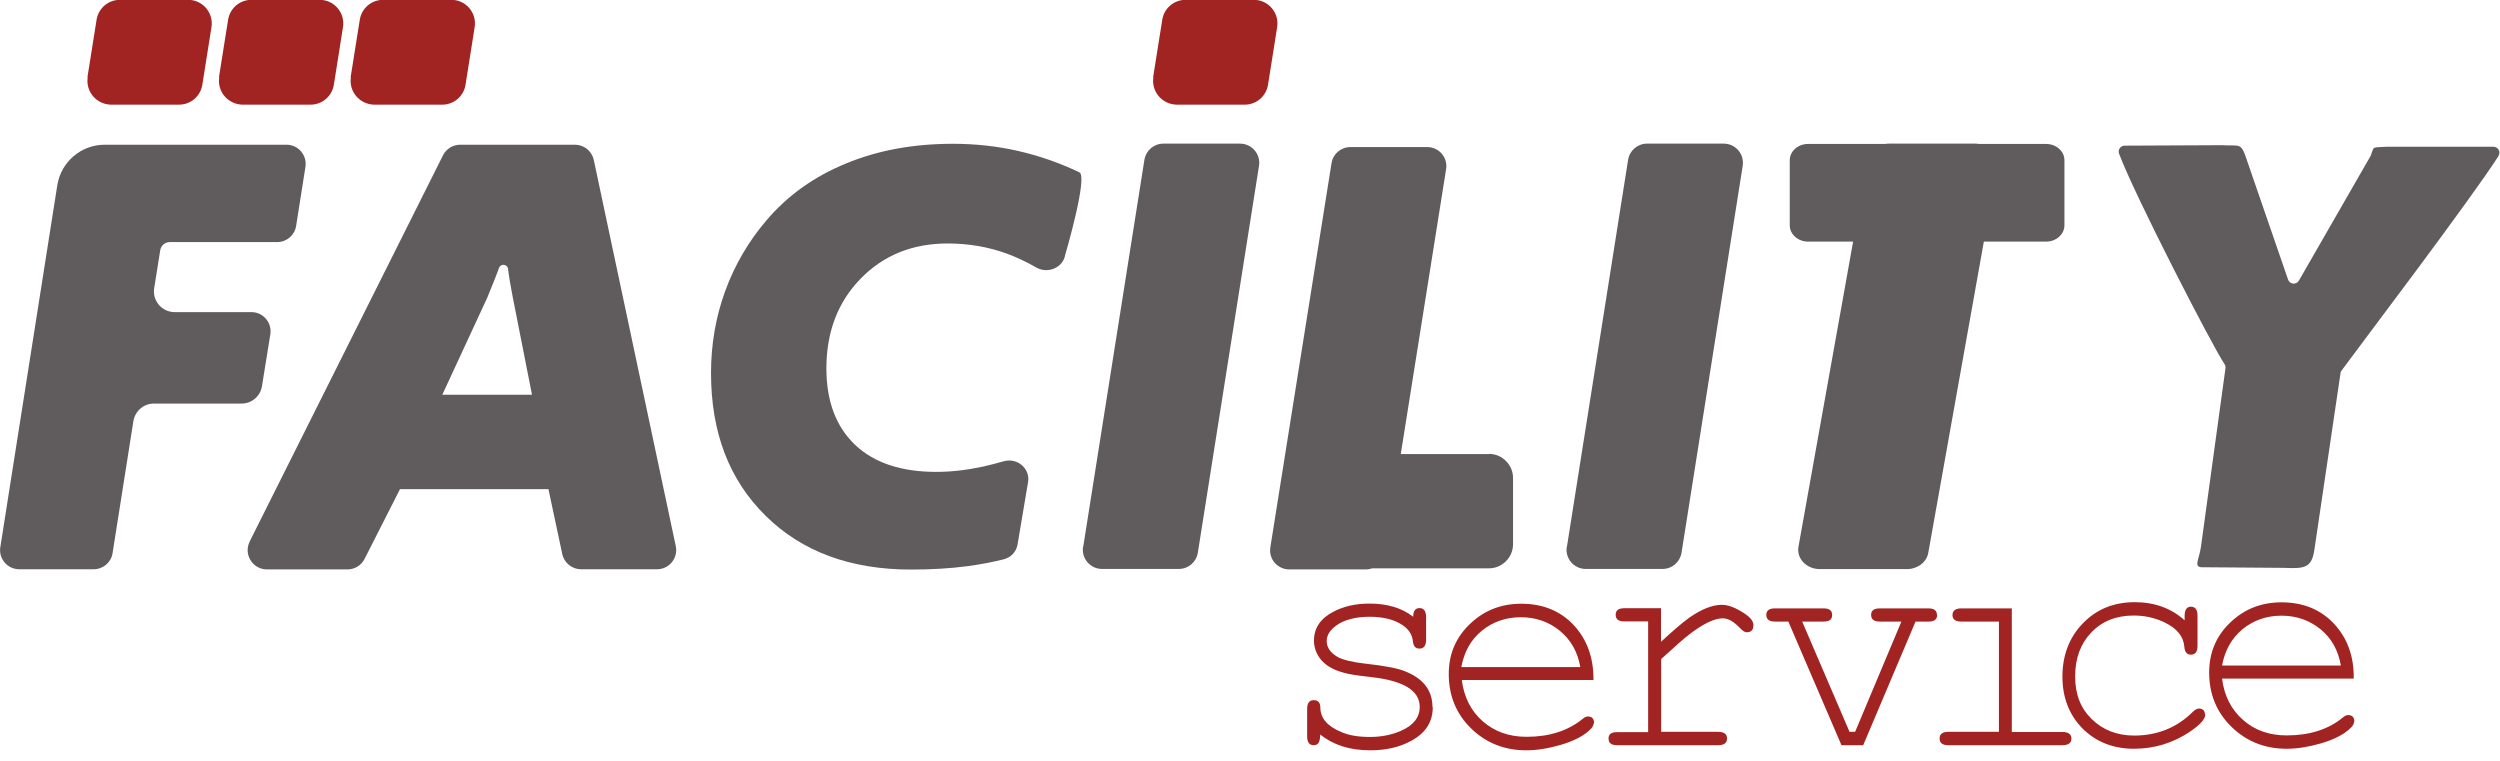 <svg xmlns="http://www.w3.org/2000/svg" width="161" height="49" viewBox="0 0 161 49" fill="none"><path d="M0.02 35.24L3.69 11.93C3.93 10.43 5.22 9.32 6.74 9.32H18.45C19.21 9.32 19.79 10 19.67 10.75L19.07 14.55C18.98 15.15 18.46 15.59 17.85 15.59H10.93C10.63 15.59 10.37 15.81 10.32 16.11L9.93 18.56C9.8 19.37 10.43 20.1 11.25 20.1H16.19C16.95 20.1 17.53 20.78 17.41 21.53L16.87 24.87C16.77 25.52 16.21 25.99 15.55 25.99H9.91C9.25 25.99 8.7 26.47 8.59 27.12L7.25 35.62C7.16 36.22 6.64 36.66 6.03 36.66H1.24C0.48 36.66 -0.1 35.98 0.02 35.23V35.24Z" fill="#605C5D"></path><path d="M28.49 25.42H34.26L33 19.03C32.88 18.39 32.78 17.83 32.72 17.33C32.72 17.33 32.72 17.33 32.72 17.32C32.68 17.01 32.25 16.95 32.14 17.25C32.05 17.48 31.97 17.7 31.89 17.91C31.67 18.47 31.5 18.89 31.38 19.17L28.48 25.43L28.49 25.42ZM16.08 34.87L28.53 10C28.74 9.58 29.17 9.32 29.64 9.32H37.03C37.61 9.32 38.12 9.73 38.24 10.3L43.52 35.17C43.68 35.94 43.1 36.66 42.31 36.66H37.42C36.84 36.66 36.33 36.25 36.21 35.68L35.32 31.5H25.76L23.48 35.99C23.27 36.41 22.84 36.67 22.38 36.67H17.19C16.27 36.67 15.67 35.7 16.08 34.88V34.87Z" fill="#605C5D"></path><path d="M69.51 11.1C70.09 11.34 68.6 16.41 68.6 16.41C68.46 17.24 67.48 17.66 66.72 17.22C66.12 16.87 65.5 16.58 64.86 16.34C63.63 15.89 62.35 15.68 61.02 15.68C58.76 15.68 56.89 16.44 55.42 17.95C53.95 19.46 53.22 21.39 53.22 23.73C53.22 25.84 53.84 27.48 55.07 28.65C56.3 29.81 58.04 30.39 60.3 30.39C61.27 30.39 62.27 30.27 63.3 30.05C63.73 29.95 64.18 29.84 64.63 29.71C65.5 29.45 66.35 30.17 66.21 31.03L65.53 35.07C65.45 35.53 65.11 35.9 64.64 36.02C63.92 36.2 63.14 36.35 62.32 36.46C61.19 36.61 59.97 36.68 58.67 36.68C54.78 36.68 51.65 35.53 49.31 33.22C46.96 30.91 45.79 27.85 45.79 24.03C45.79 22.18 46.09 20.43 46.7 18.75C47.31 17.08 48.19 15.56 49.36 14.19C50.72 12.59 52.43 11.37 54.48 10.53C56.53 9.68 58.82 9.26 61.36 9.26C62.81 9.26 64.2 9.41 65.56 9.72C66.92 10.03 68.24 10.49 69.54 11.11" fill="#605C5D"></path><path d="M69.76 35.21L73.7 10.29C73.8 9.69 74.31 9.25 74.92 9.25H79.86C80.62 9.25 81.2 9.93 81.08 10.68L77.14 35.6C77.04 36.2 76.53 36.64 75.92 36.64H70.97C70.21 36.64 69.63 35.96 69.75 35.21H69.76Z" fill="#605C5D"></path><path d="M100.91 35.21L104.85 10.29C104.95 9.69 105.46 9.25 106.07 9.25H111.01C111.77 9.25 112.35 9.93 112.23 10.68L108.29 35.6C108.19 36.2 107.68 36.64 107.07 36.64H102.12C101.36 36.64 100.78 35.96 100.9 35.21H100.91Z" fill="#605C5D"></path><path d="M95.88 29.24H90.21L93.13 10.89C93.25 10.14 92.67 9.47 91.91 9.47H86.97C86.36 9.47 85.84 9.91 85.75 10.51L81.81 35.25C81.69 36 82.27 36.67 83.03 36.67H87.98C88.12 36.67 88.25 36.64 88.37 36.6H95.89C96.74 36.6 97.44 35.9 97.44 35.05V30.78C97.44 29.93 96.74 29.23 95.89 29.23L95.88 29.24Z" fill="#605C5D"></path><path d="M127.45 9.27C127.38 9.27 127.32 9.25 127.25 9.25H121.66C121.57 9.25 121.49 9.25 121.41 9.27H116.44C115.79 9.27 115.26 9.74 115.26 10.32V14.51C115.26 15.09 115.79 15.56 116.44 15.56H119.34L115.82 35.22C115.69 35.97 116.34 36.65 117.2 36.65H122.8C123.49 36.65 124.07 36.21 124.18 35.61L127.76 15.56H131.77C132.42 15.56 132.95 15.09 132.95 14.51V10.32C132.95 9.74 132.42 9.27 131.77 9.27H127.45Z" fill="#605C5D"></path><path d="M160.9 10.04C161.07 9.78 160.88 9.45 160.57 9.45H153.73C152.69 9.51 152.92 9.4 152.68 10.01C152.68 10.03 152.66 10.05 152.65 10.07L148.05 18.07C147.88 18.36 147.46 18.32 147.35 18L144.56 9.91C144.27 9.21 144.15 9.41 143.09 9.35L136.83 9.38C136.56 9.38 136.37 9.65 136.47 9.9C137.44 12.52 142.5 22.34 143.26 23.45C143.31 23.53 143.33 23.62 143.32 23.72L141.74 35.22C141.63 36 141.26 36.5 141.77 36.53L147.06 36.57C148.37 36.62 148.88 36.62 149.05 35.38L150.73 24.03C150.73 23.97 150.76 23.91 150.8 23.86C152.11 22.07 159.02 12.98 160.91 10.04H160.9Z" fill="#605C5D"></path><path fill-rule="evenodd" clip-rule="evenodd" d="M5.63 4.98L6.22 1.27C6.34 0.53 6.97 -0.01 7.72 -0.01H12.12C13.05 -0.01 13.76 0.82 13.62 1.74L13.03 5.46C12.91 6.2 12.28 6.74 11.53 6.74H7.14C6.21 6.72 5.5 5.89 5.65 4.97L5.63 4.98Z" fill="#A22422"></path><path fill-rule="evenodd" clip-rule="evenodd" d="M14.1 4.98L14.69 1.27C14.81 0.53 15.44 -0.01 16.19 -0.01H20.59C21.52 -0.01 22.23 0.82 22.09 1.74L21.5 5.46C21.38 6.2 20.75 6.74 20 6.74H15.61C14.68 6.72 13.97 5.89 14.12 4.97L14.1 4.98Z" fill="#A22422"></path><path fill-rule="evenodd" clip-rule="evenodd" d="M22.58 4.98L23.17 1.27C23.29 0.53 23.92 -0.01 24.67 -0.01H29.07C30 -0.01 30.71 0.82 30.57 1.74L29.98 5.46C29.86 6.2 29.23 6.74 28.48 6.74H24.09C23.16 6.72 22.45 5.89 22.6 4.97L22.58 4.98Z" fill="#A22422"></path><path fill-rule="evenodd" clip-rule="evenodd" d="M74.26 4.98L74.85 1.27C74.97 0.53 75.6 -0.01 76.35 -0.01H80.75C81.68 -0.01 82.39 0.82 82.25 1.74L81.66 5.46C81.54 6.2 80.91 6.74 80.16 6.74H75.77C74.84 6.72 74.13 5.89 74.28 4.97L74.26 4.98Z" fill="#A22422"></path><path d="M133.4 47.56C133.4 47.84 133.21 47.99 132.83 47.99H125.47C125.1 47.99 124.91 47.85 124.91 47.56C124.91 47.27 125.1 47.13 125.47 47.13H128.73V40.03H126.31C125.93 40.03 125.74 39.89 125.74 39.61C125.74 39.33 125.93 39.18 126.31 39.18H129.56V47.14H132.83C133.2 47.14 133.4 47.28 133.4 47.57V47.56Z" fill="#A22422"></path><path d="M124.75 39.61C124.75 39.89 124.57 40.03 124.2 40.03H123.36L119.99 47.99H118.59L115.17 40.03H114.31C113.94 40.03 113.75 39.89 113.75 39.6C113.75 39.31 113.94 39.18 114.31 39.18H117.44C117.81 39.18 117.99 39.32 117.99 39.61C117.99 39.9 117.8 40.03 117.44 40.03H116.06L119.11 47.13H119.47L122.45 40.03H121.06C120.69 40.03 120.5 39.89 120.5 39.6C120.5 39.31 120.69 39.18 121.06 39.18H124.19C124.56 39.18 124.74 39.32 124.74 39.61H124.75Z" fill="#A22422"></path><path d="M112.92 40.27C112.92 40.57 112.77 40.72 112.48 40.72C112.37 40.72 112.23 40.63 112.06 40.45C111.66 40.03 111.29 39.82 110.95 39.82C110.41 39.82 109.7 40.16 108.81 40.84C108.48 41.09 107.87 41.63 106.98 42.44V47.13H110.65C111.03 47.13 111.22 47.27 111.22 47.56C111.22 47.85 111.03 47.99 110.65 47.99H104.14C103.77 47.99 103.59 47.85 103.59 47.56C103.59 47.27 103.78 47.15 104.14 47.15H106.14V40.02H104.6C104.23 40.02 104.05 39.88 104.05 39.59C104.05 39.3 104.24 39.17 104.6 39.17H106.97V41.33C107.77 40.59 108.37 40.08 108.76 39.8C109.55 39.24 110.27 38.95 110.89 38.95C111.24 38.95 111.66 39.09 112.14 39.38C112.66 39.68 112.92 39.97 112.92 40.25V40.27Z" fill="#A22422"></path><path d="M101.77 42.95C101.6 41.98 101.16 41.2 100.45 40.62C99.74 40.04 98.9 39.75 97.94 39.75C96.98 39.75 96.14 40.04 95.43 40.62C94.72 41.2 94.29 41.98 94.11 42.96H101.76L101.77 42.95ZM102.63 46.59C102.63 46.69 102.57 46.81 102.47 46.92C102.07 47.35 101.42 47.7 100.51 47.97C99.72 48.2 98.98 48.32 98.29 48.32C96.9 48.32 95.73 47.86 94.77 46.94C93.79 46 93.3 44.82 93.3 43.4C93.3 42.1 93.77 41.02 94.7 40.15C95.6 39.3 96.69 38.88 97.97 38.88C99.36 38.88 100.49 39.34 101.35 40.26C102.21 41.19 102.63 42.36 102.62 43.79H94.14C94.28 44.91 94.74 45.8 95.5 46.46C96.26 47.12 97.19 47.45 98.31 47.45C99.77 47.45 100.97 47.07 101.93 46.29C102.05 46.19 102.16 46.14 102.26 46.14C102.52 46.14 102.66 46.28 102.66 46.57L102.63 46.59Z" fill="#A22422"></path><path d="M92.27 45.54C92.27 46.49 91.81 47.21 90.88 47.71C90.13 48.12 89.26 48.32 88.25 48.32C86.93 48.32 85.86 47.98 85.02 47.3C85.02 47.63 84.96 47.83 84.84 47.92C84.77 47.97 84.69 47.99 84.6 47.99C84.32 47.99 84.18 47.8 84.18 47.42V45.66C84.18 45.28 84.32 45.09 84.6 45.09C84.88 45.09 85.03 45.25 85.03 45.56C85.03 46.24 85.48 46.77 86.37 47.14C86.87 47.36 87.49 47.46 88.22 47.46C88.95 47.46 89.63 47.33 90.23 47.06C91.03 46.71 91.43 46.2 91.43 45.52C91.43 44.47 90.38 43.83 88.27 43.6C87.44 43.51 86.84 43.42 86.49 43.31C85.8 43.12 85.3 42.81 84.99 42.38C84.74 42.03 84.62 41.65 84.62 41.25C84.62 40.45 85.04 39.82 85.88 39.39C86.55 39.04 87.32 38.87 88.19 38.87C89.34 38.87 90.28 39.15 91.01 39.72C91.01 39.34 91.15 39.16 91.42 39.16C91.69 39.16 91.84 39.35 91.84 39.74V41.2C91.84 41.58 91.7 41.77 91.41 41.77C91.15 41.77 91.02 41.61 90.99 41.29C90.95 40.89 90.74 40.55 90.37 40.29C89.83 39.91 89.11 39.72 88.21 39.72C87.31 39.72 86.55 39.91 86.03 40.3C85.64 40.59 85.44 40.92 85.44 41.28C85.44 41.69 85.67 42.03 86.13 42.3C86.46 42.49 87.06 42.64 87.94 42.74C89.11 42.87 89.91 43.02 90.35 43.18C91.62 43.64 92.25 44.43 92.25 45.53L92.27 45.54Z" fill="#A22422"></path><path d="M150.75 42.85C150.58 41.88 150.15 41.1 149.44 40.52C148.72 39.94 147.89 39.65 146.93 39.65C145.97 39.65 145.13 39.94 144.42 40.52C143.72 41.1 143.28 41.88 143.1 42.86H150.75V42.85ZM151.6 46.48C151.6 46.59 151.55 46.7 151.44 46.82C151.04 47.25 150.39 47.6 149.48 47.87C148.69 48.1 147.95 48.22 147.26 48.22C145.87 48.22 144.7 47.76 143.74 46.84C142.76 45.9 142.27 44.72 142.27 43.31C142.27 42.01 142.74 40.92 143.66 40.06C144.56 39.21 145.65 38.79 146.93 38.79C148.32 38.79 149.45 39.25 150.31 40.17C151.17 41.09 151.6 42.27 151.58 43.7H143.1C143.24 44.82 143.7 45.71 144.46 46.37C145.22 47.04 146.15 47.36 147.27 47.36C148.73 47.36 149.94 46.98 150.89 46.2C151.01 46.1 151.12 46.05 151.22 46.05C151.48 46.05 151.62 46.19 151.62 46.48H151.6ZM142.02 46.02C142.02 46.31 141.68 46.68 141.02 47.13C139.94 47.85 138.74 48.22 137.42 48.22C136.1 48.22 134.98 47.78 134.12 46.92C133.26 46.05 132.82 44.93 132.82 43.57C132.82 42.21 133.26 41.04 134.14 40.14C135.02 39.23 136.13 38.78 137.48 38.78C138.75 38.78 139.83 39.17 140.69 39.95V39.66C140.69 39.27 140.83 39.07 141.1 39.07C141.37 39.07 141.52 39.26 141.52 39.65V41.58C141.52 41.97 141.38 42.16 141.09 42.16C140.83 42.16 140.7 41.99 140.67 41.65C140.62 41 140.21 40.48 139.43 40.1C138.8 39.79 138.13 39.64 137.41 39.64C136.29 39.64 135.38 40 134.68 40.73C133.98 41.46 133.64 42.4 133.64 43.56C133.64 44.72 133.99 45.61 134.71 46.31C135.42 47.01 136.34 47.37 137.44 47.37C138.93 47.37 140.2 46.86 141.23 45.83C141.37 45.7 141.5 45.63 141.6 45.63C141.87 45.63 142 45.77 142 46.03L142.02 46.02Z" fill="#A22422"></path></svg>